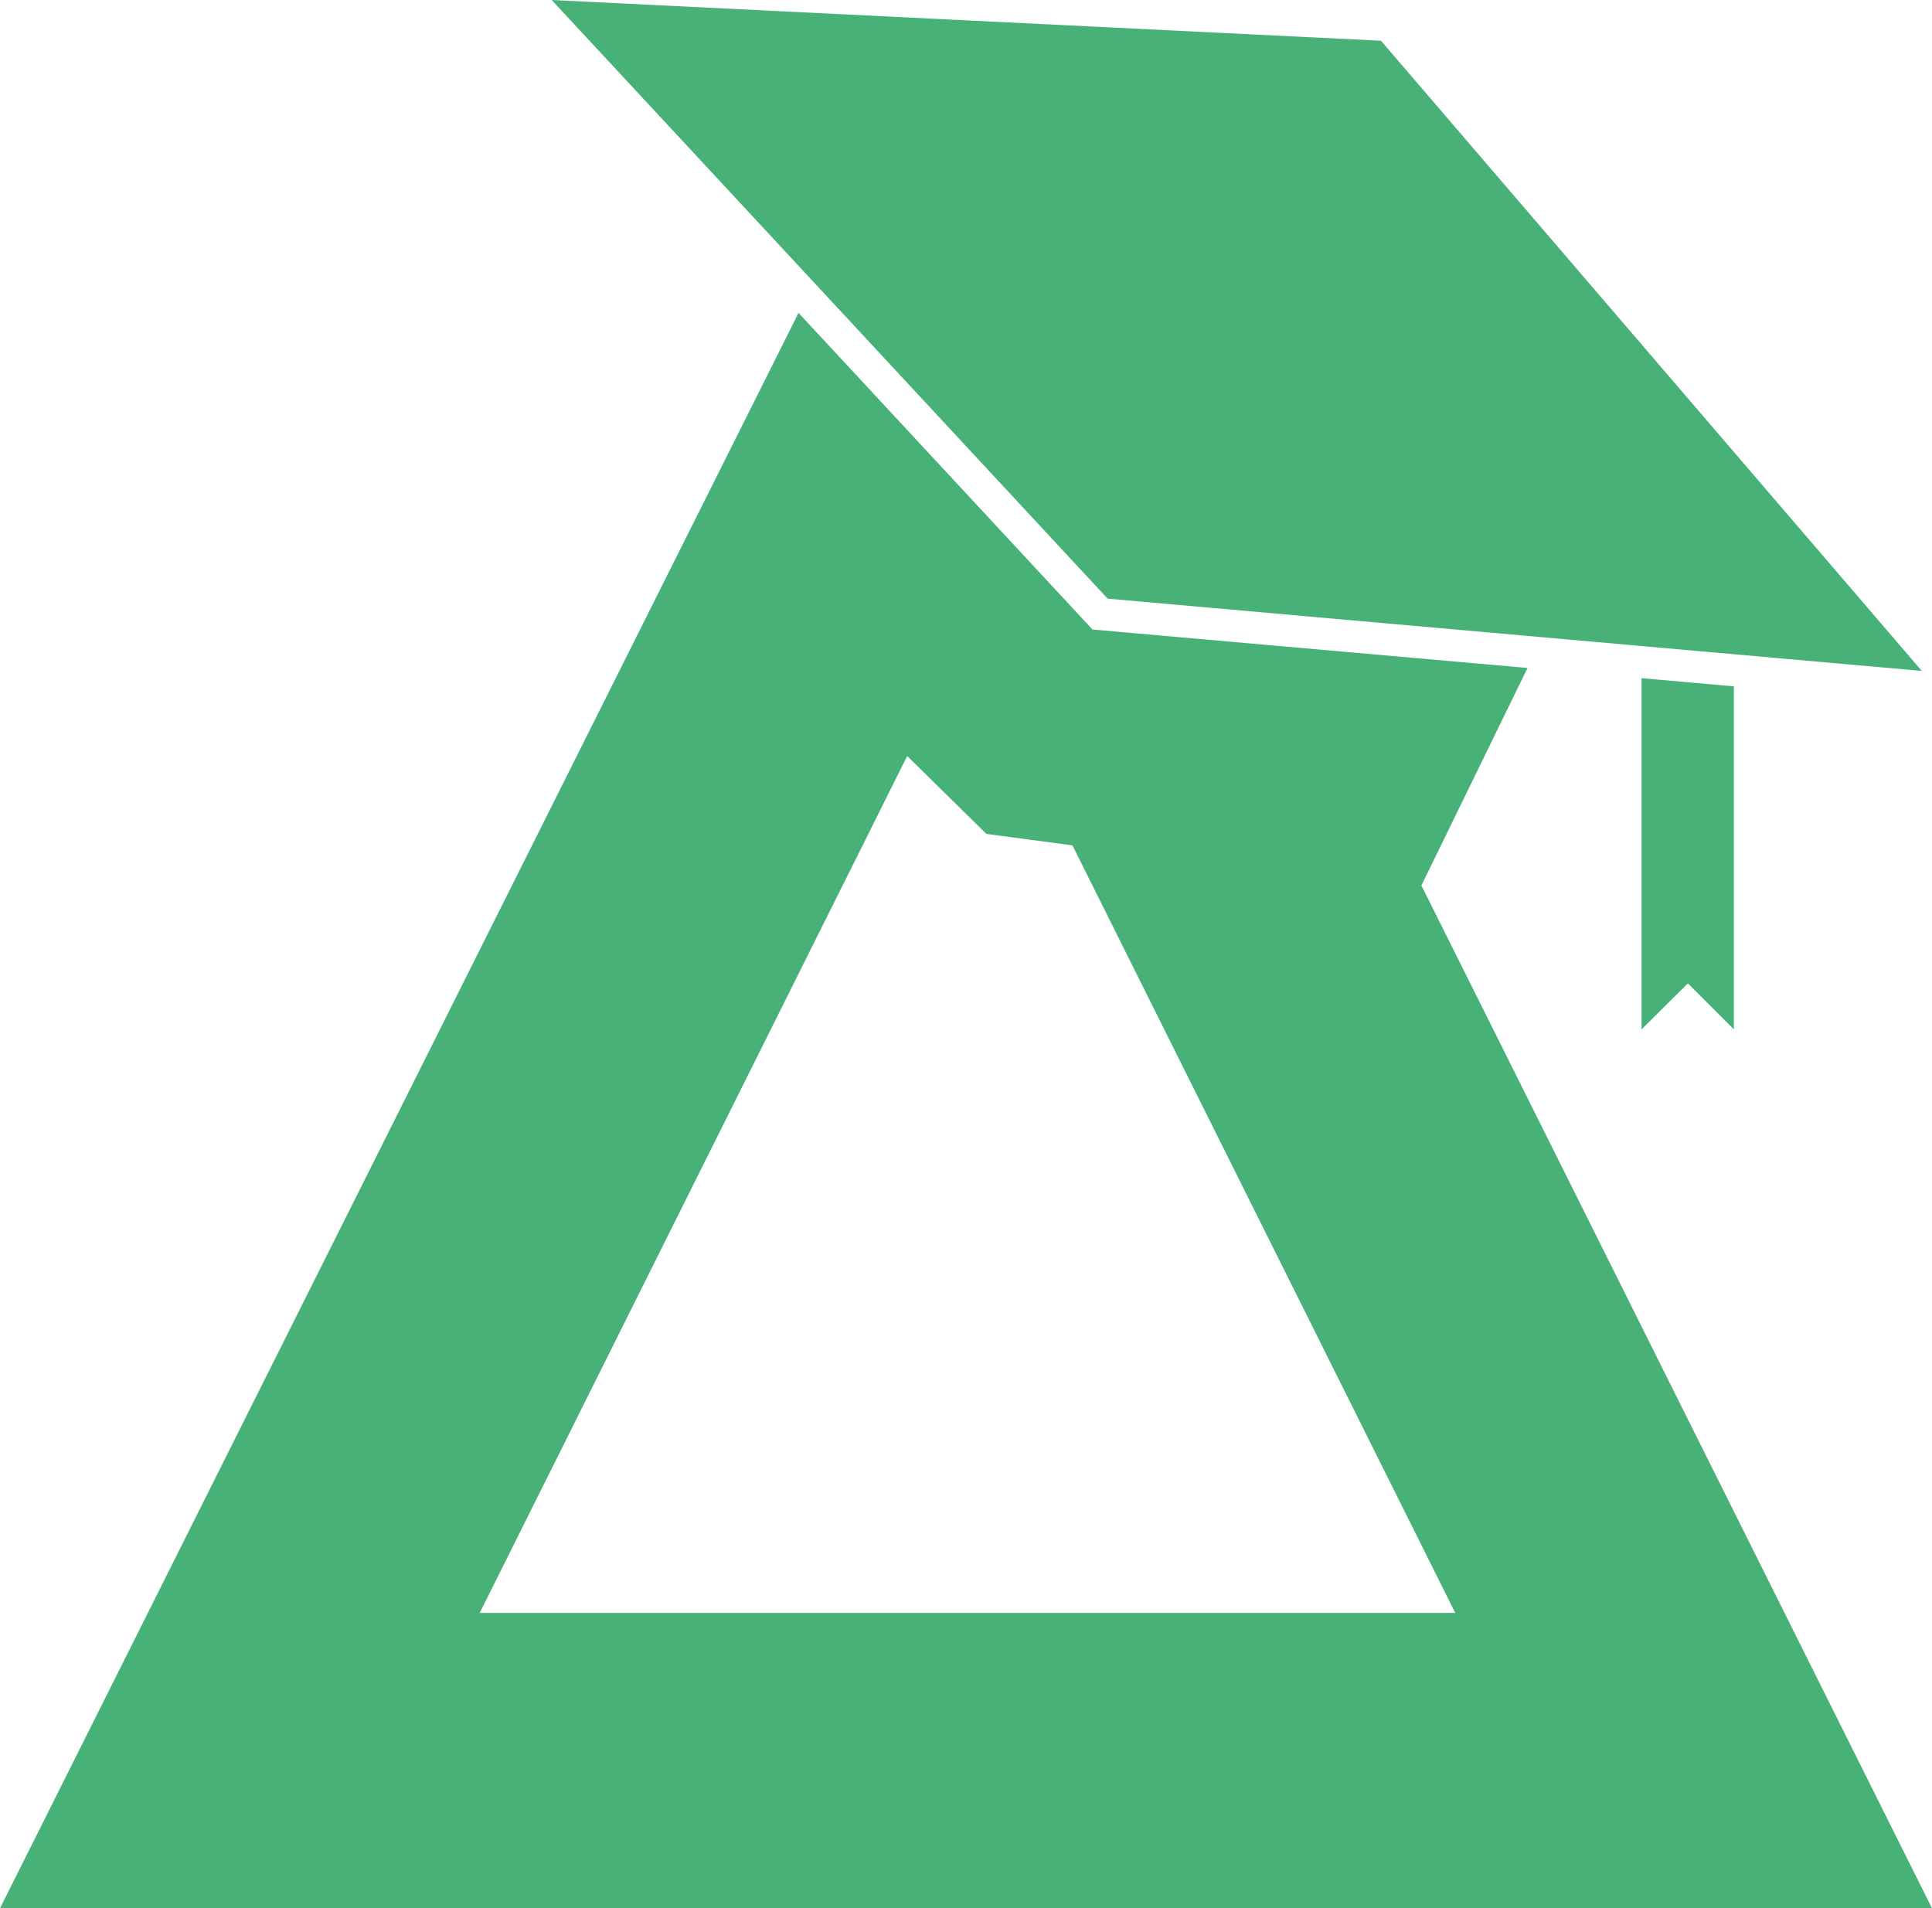 <svg version="1.1"  xmlns="http://www.w3.org/2000/svg" viewBox="0 0 58.8 58.08" >
    <style type="text/css">
        .st0 { fill: #48B178; }
    </style>
    <g>
        <path class="st0" d="M43.26,26.95l3.23-6.62l-13.24-1.17L24.3,9.52c-0.03,0.06-0.05,0.11-0.08,0.17L0,58.08h58.8L43.26,26.95z
             M27.61,23.01c0.8,0.79,1.61,1.58,2.41,2.37c0.87,0.12,1.75,0.23,2.62,0.35l11.65,23.36H14.6L27.61,23.01z"/>
        <polygon class="st0" points="51.37,29.93 52.77,31.33 52.77,20.89 49.96,20.64 49.96,31.33 	"/>
        <polygon class="st0" points="58.49,20.42 42.03,1.24 16.79,0 33.71,18.22 	"/>
    </g>
</svg>
